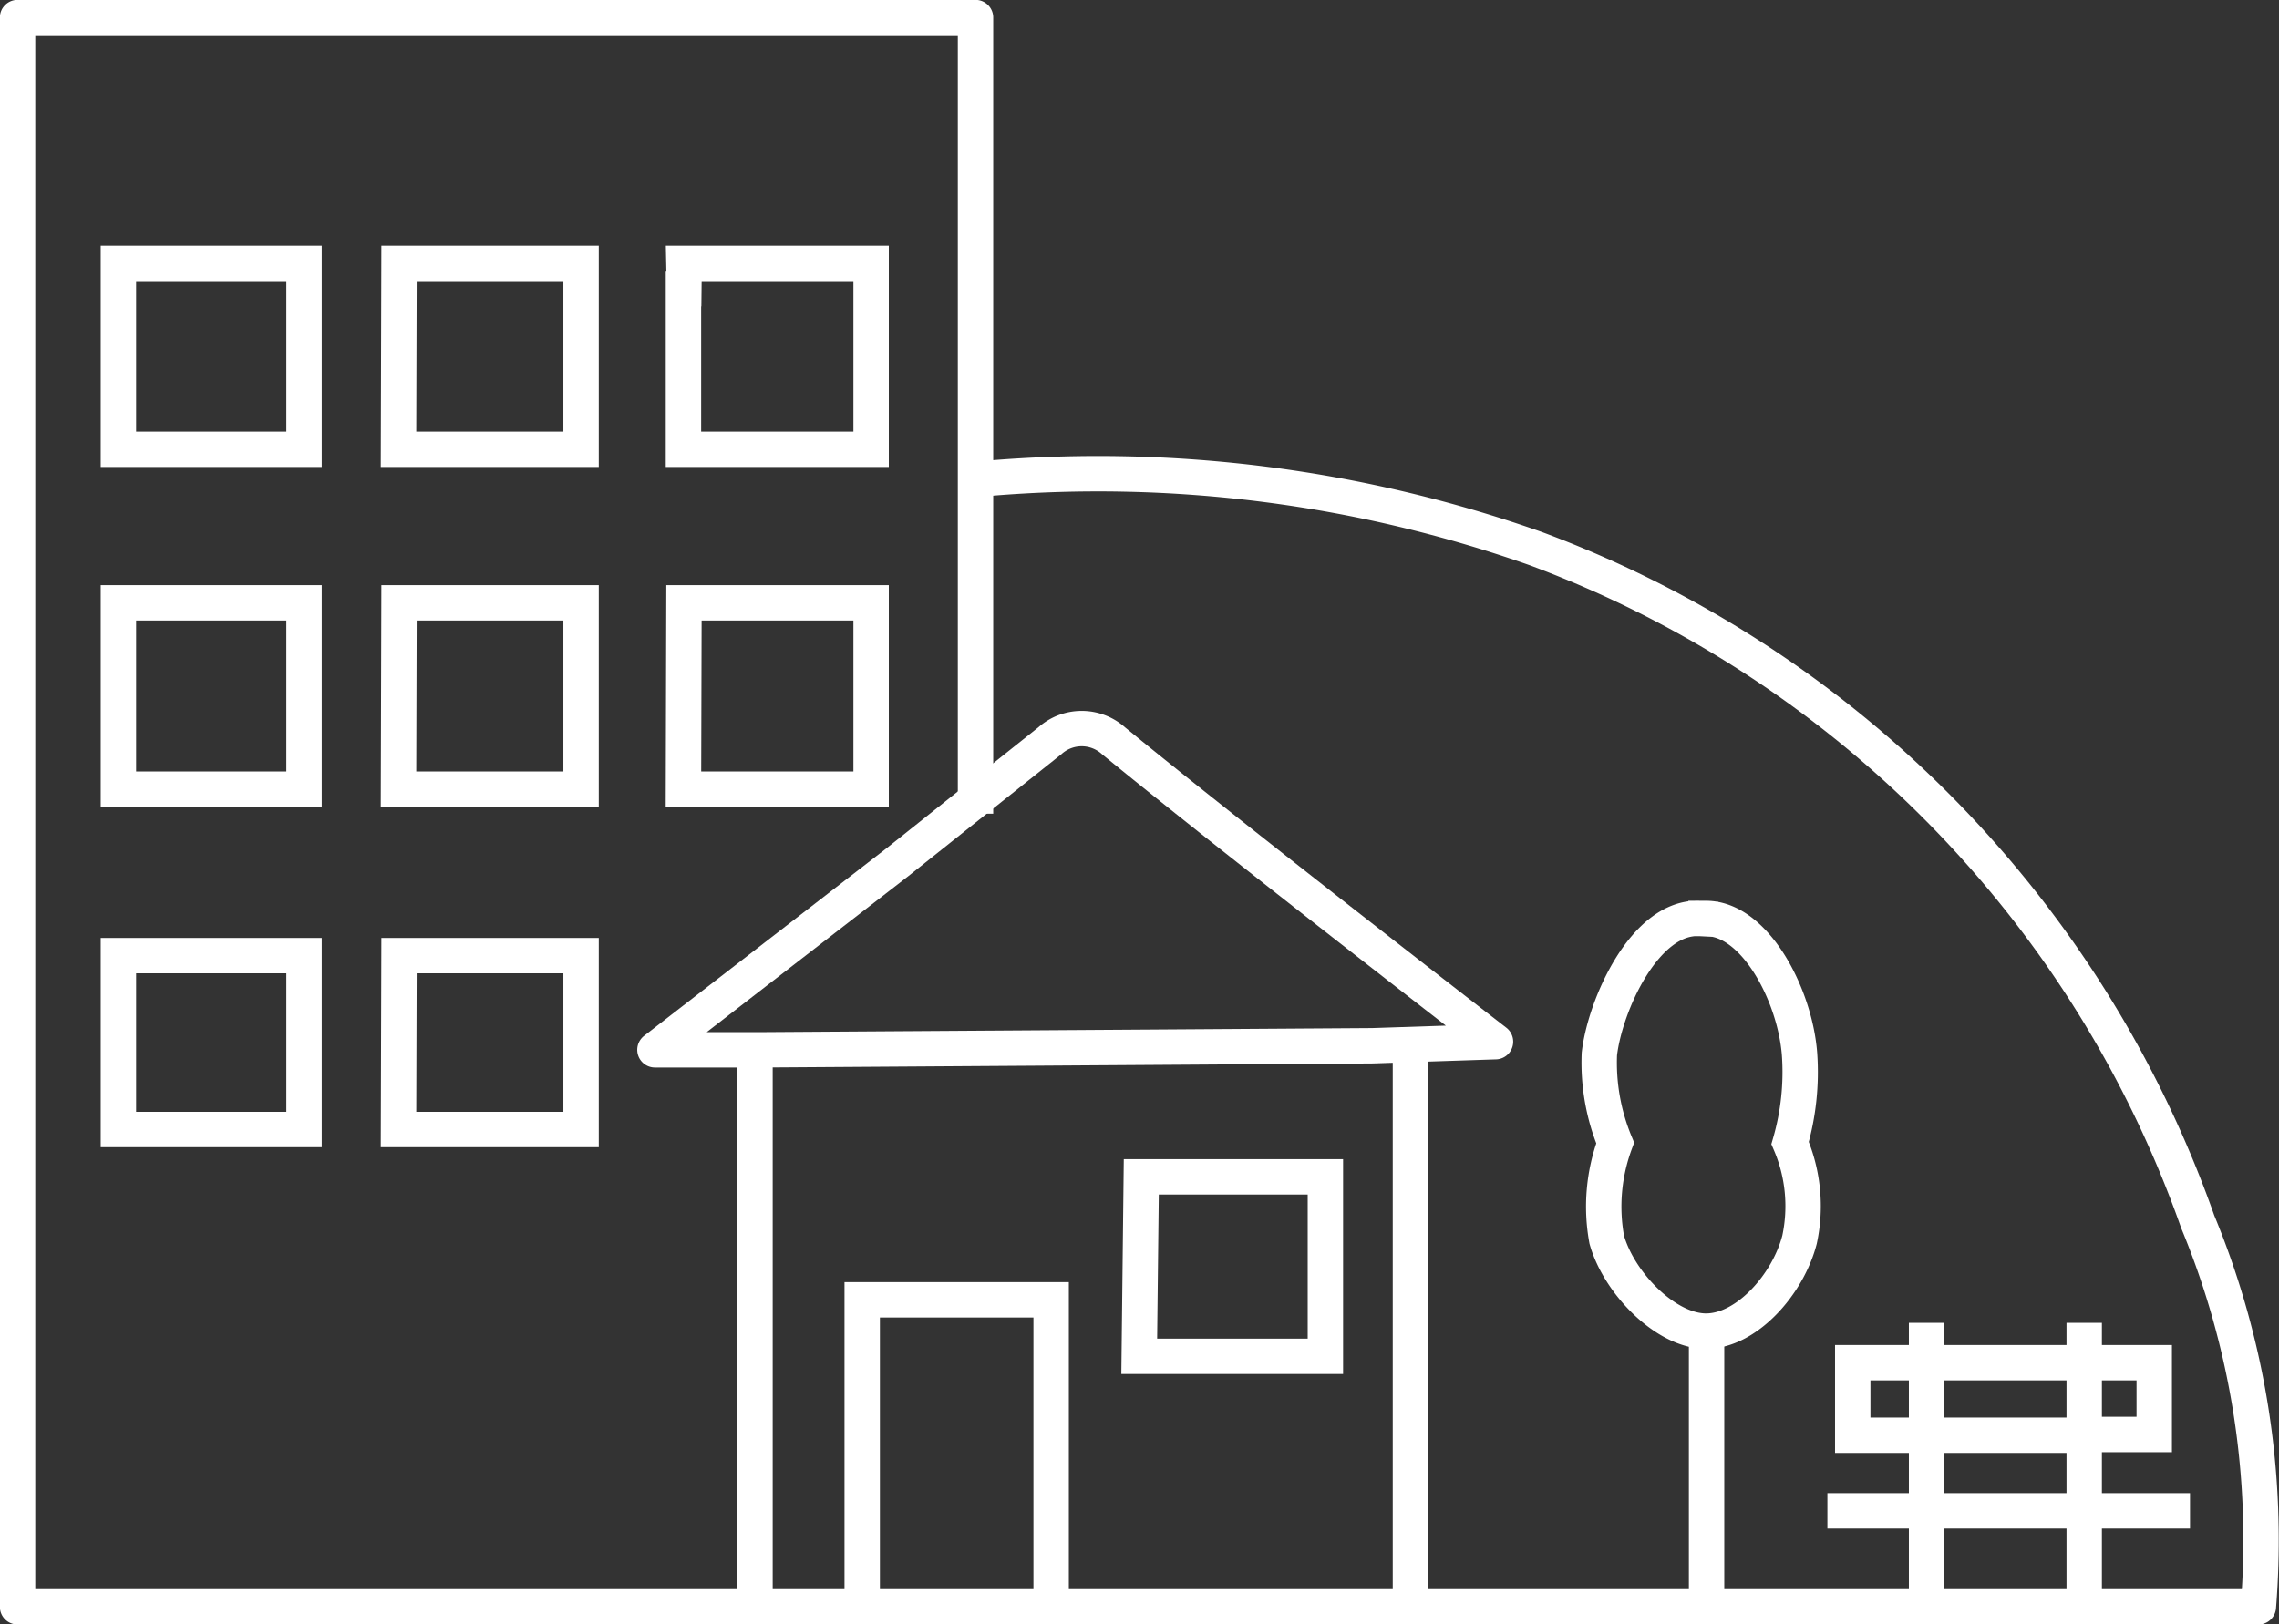 <svg xmlns="http://www.w3.org/2000/svg" xmlns:xlink="http://www.w3.org/1999/xlink" viewBox="0 0 89.5 63.81"><rect x="0" y="0" width="89.5" height="63.81" fill="#333333" stroke="none"/><defs><style>.cls-1,.cls-3,.cls-4,.cls-5{fill:none;}.cls-2{clip-path:url(#clip-path);}.cls-3,.cls-4,.cls-5{stroke:#fff;stroke-width:1.39px;}.cls-3,.cls-4{stroke-linecap:square;}.cls-3,.cls-5{stroke-linejoin:round;}.cls-4{stroke-miterlimit:10;}.cls-5{stroke-linecap:round;}</style><clipPath id="clip-path" transform="translate(0 0)"><rect class="cls-1" width="89.5" height="63.81"/></clipPath></defs><g id="Layer_2" data-name="Layer 2"><g id="Layer_1-2" data-name="Layer 1"><g class="cls-2"><path class="cls-3" d="M38.31,31.27l0-11.52s0-12.54,0-19.06H.69V63.12h88A32.68,32.68,0,0,0,86.31,48a43.72,43.72,0,0,0-26-26.45,51.69,51.69,0,0,0-21.51-2.76" transform="translate(0 0)"/><path class="cls-4" d="M67,36.08c1.92,0,3.49,3,3.67,5.32a10,10,0,0,1-.37,3.5,6.27,6.27,0,0,1,.37,3.8c-.46,1.77-2.09,3.59-3.67,3.59s-3.42-1.89-3.9-3.59a7.18,7.18,0,0,1,.33-3.8,8.25,8.25,0,0,1-.62-3.5c.22-1.91,1.79-5.43,3.94-5.32M29.65,41.53V62.81M55.39,41.53V62.81m-14.11.12V51.06H33.86V62.93" transform="translate(0 0)"/><path class="cls-5" d="M53.9,41.08l-24,.16-4.18,0,9.51-7.36,6-4.78a1.87,1.87,0,0,1,2.5,0c4.78,3.92,15,11.82,15,11.82Z" transform="translate(0 0)"/><path class="cls-4" d="M4.65,17.65h7.29v-7.3H4.65Zm11,0h7.17v-7.3H15.67Zm11.19-6.31c0,2.06,0,4.13,0,6.31h7.37v-7.3H26.86S26.87,10.76,26.86,11.34ZM4.65,31h7.29V23.68H4.65Zm11,0h7.17V23.68H15.67Zm11.19,0h7.37V23.68H26.86ZM44.74,53.28h7.31V46.23H44.82ZM4.65,44.37h7.29V37.54H4.65Zm11,0h7.17V37.54H15.67Zm66.2,8.29v9.9m-6.19-9.9V62.81m9.65-3.46H72.46m9.65-3H84.6V53.53H72.76v2.85h8.86m-14.6-4V62.93" transform="translate(0 0)"/></g></g></g></svg>